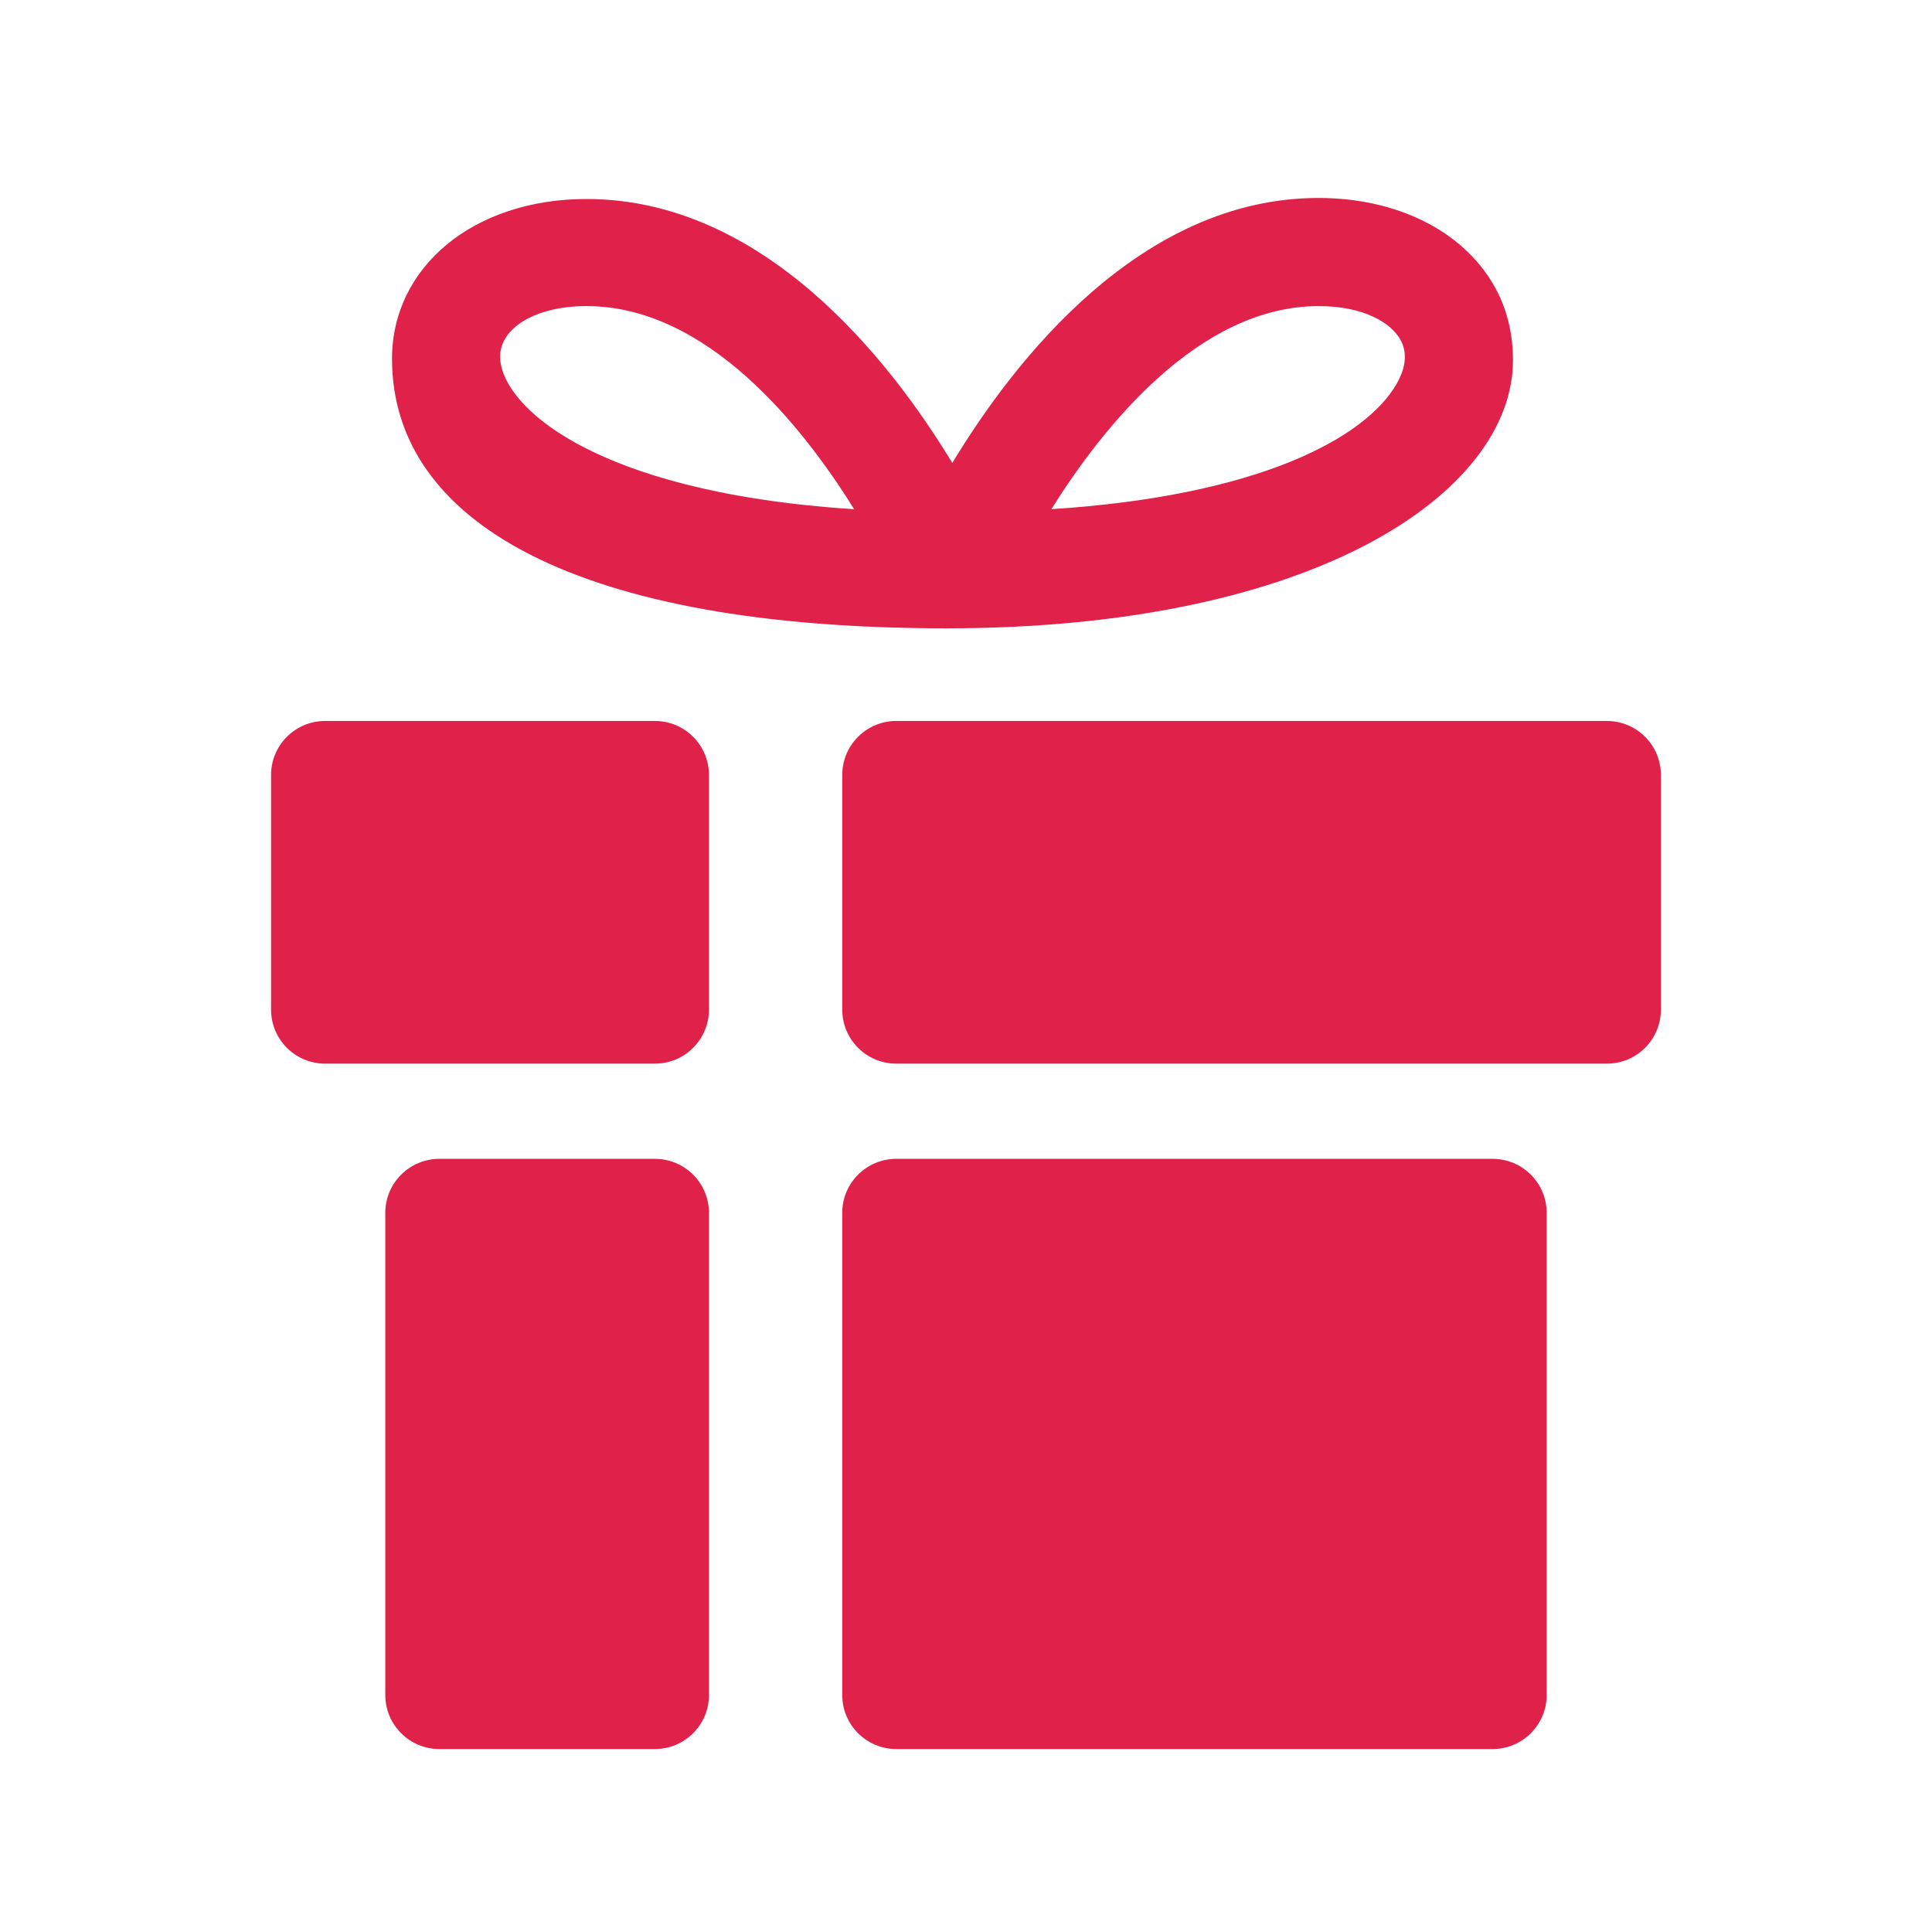 <svg xmlns="http://www.w3.org/2000/svg" xmlns:xlink="http://www.w3.org/1999/xlink" width="500" zoomAndPan="magnify" viewBox="0 0 375 375" height="500" preserveAspectRatio="xMidYMid meet" version="1.0"><defs><clipPath id="f8473bd61d"><path d="M 163 139 L 322.613 139 L 322.613 207 L 163 207 Z M 163 139 " clip-rule="nonzero"/></clipPath><clipPath id="534c97f525"><path d="M 52.613 139 L 138 139 L 138 207 L 52.613 207 Z M 52.613 139 " clip-rule="nonzero"/></clipPath></defs><path fill="#e02149" d="M 300.207 235.422 C 300.207 229.629 295.508 224.93 289.715 224.93 L 173.969 224.93 C 168.172 224.93 163.477 229.629 163.477 235.422 L 163.477 328.996 C 163.477 334.793 168.172 339.488 173.969 339.488 L 289.715 339.488 C 295.508 339.488 300.207 334.793 300.207 328.996 Z M 300.207 235.422 " fill-opacity="1" fill-rule="nonzero"/><g clip-path="url(#f8473bd61d)"><path fill="#e02149" d="M 322.379 150.426 C 322.379 144.633 317.684 139.938 311.887 139.938 L 173.969 139.938 C 168.172 139.938 163.477 144.633 163.477 150.426 L 163.477 195.961 C 163.477 201.758 168.172 206.453 173.969 206.453 L 311.887 206.453 C 317.684 206.453 322.379 201.758 322.379 195.961 Z M 322.379 150.426 " fill-opacity="1" fill-rule="nonzero"/></g><path fill="#e02149" d="M 137.609 328.996 C 137.609 334.793 132.91 339.488 127.117 339.488 L 85.277 339.488 C 79.484 339.488 74.785 334.793 74.785 328.996 L 74.785 235.422 C 74.785 229.629 79.484 224.93 85.277 224.93 L 127.117 224.93 C 132.91 224.93 137.609 229.629 137.609 235.422 Z M 137.609 328.996 " fill-opacity="1" fill-rule="nonzero"/><g clip-path="url(#534c97f525)"><path fill="#e02149" d="M 137.609 195.957 C 137.609 201.754 132.91 206.453 127.117 206.453 L 63.105 206.453 C 57.309 206.453 52.613 201.758 52.613 195.957 L 52.613 150.426 C 52.613 144.633 57.309 139.938 63.105 139.938 L 127.117 139.938 C 132.91 139.938 137.609 144.633 137.609 150.426 Z M 137.609 195.957 " fill-opacity="1" fill-rule="nonzero"/></g><path fill="#e02149" d="M 289.938 55.344 C 283.82 44.75 271.098 38.426 255.922 38.426 C 221.359 38.426 196.871 69.957 184.844 89.859 C 172.793 69.977 148.309 38.625 113.828 38.625 C 91.957 38.625 76.09 51.785 76.09 69.637 C 76.09 101.301 111.844 121.957 183.715 121.957 C 255.59 121.957 293.668 95.402 293.668 69.902 C 293.66 64.832 292.551 59.867 289.938 55.344 Z M 113.449 86.879 C 101.371 80.668 97.07 73.699 97.07 69.242 C 97.07 63.543 104.113 59.41 113.824 59.41 C 137.215 59.41 155.727 82.652 165.785 98.836 C 138.84 97.109 122.668 91.617 113.449 86.879 Z M 271.055 74.547 C 264.969 85.082 244.23 96.25 204.062 98.832 C 214.203 82.652 232.797 59.414 255.918 59.414 C 264.863 59.414 269.969 62.73 271.762 65.84 C 273.191 68.316 272.953 71.246 271.055 74.547 Z M 271.055 74.547 " fill-opacity="1" fill-rule="nonzero"/></svg>